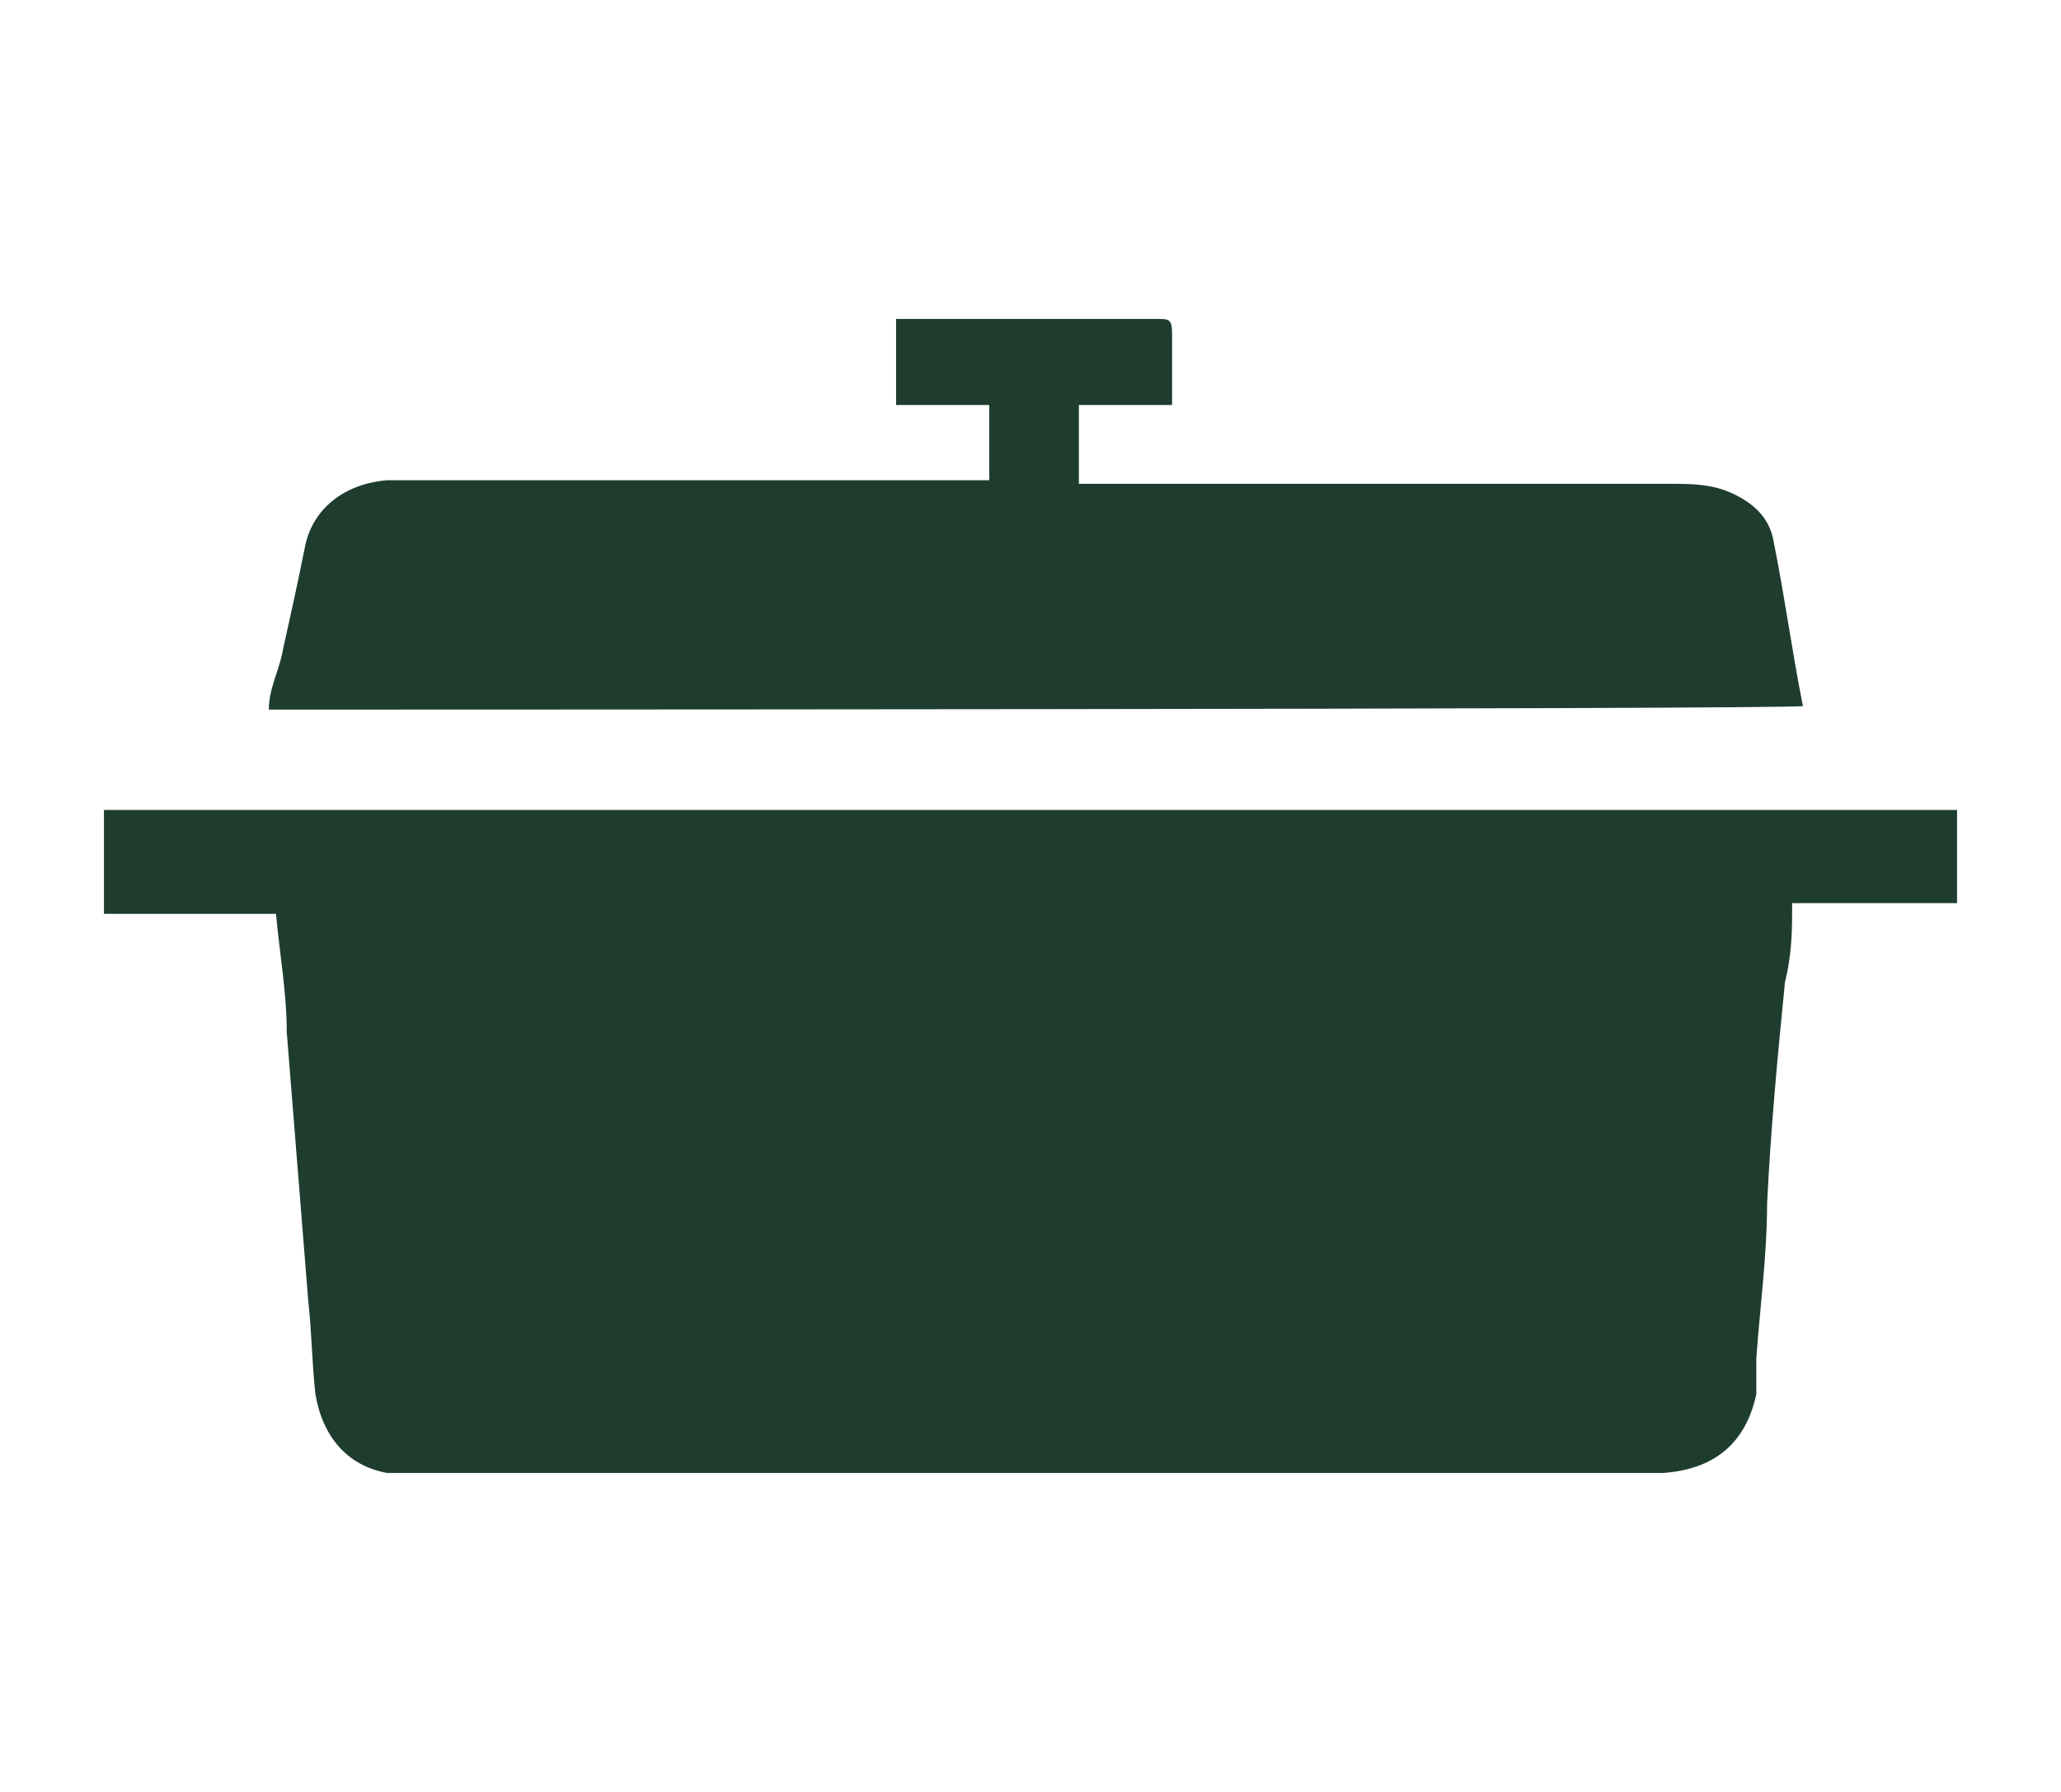 <svg xmlns="http://www.w3.org/2000/svg" id="Calque_1" viewBox="0 0 57.5 50"><defs><style>      .st0 {        fill: #1f3d2f;        fill-rule: evenodd;      }    </style></defs><path class="st0" d="M2.9,25.3v-2.7h51.7v2.6h-4.6c0,.7,0,1.4-.2,2.2-.2,2-.4,4.1-.5,6.2,0,1.4-.2,2.9-.3,4.3,0,.3,0,.6,0,1-.3,1.4-1.2,2.1-2.6,2.2H10.8c-1.1-.2-1.8-1-2-2.2-.1-.9-.1-1.7-.2-2.6-.2-2.5-.4-5-.6-7.5,0-1.1-.2-2.2-.3-3.3H2.9v-.2Z"></path><path class="st0" d="M27.6,11.3h-2.6v-2.4h7.3c.3,0,.4,0,.4.4v2h-2.6v2.2h16.5c.6,0,1.2,0,1.8.3s1,.7,1.1,1.4c.3,1.5.5,3,.8,4.5h0c0,.1-42.8.1-42.8.1,0-.6.3-1.1.4-1.7.2-.9.4-1.8.6-2.8.2-1.1,1.1-1.8,2.3-1.9h16.8v-2.2h0Z"></path></svg>